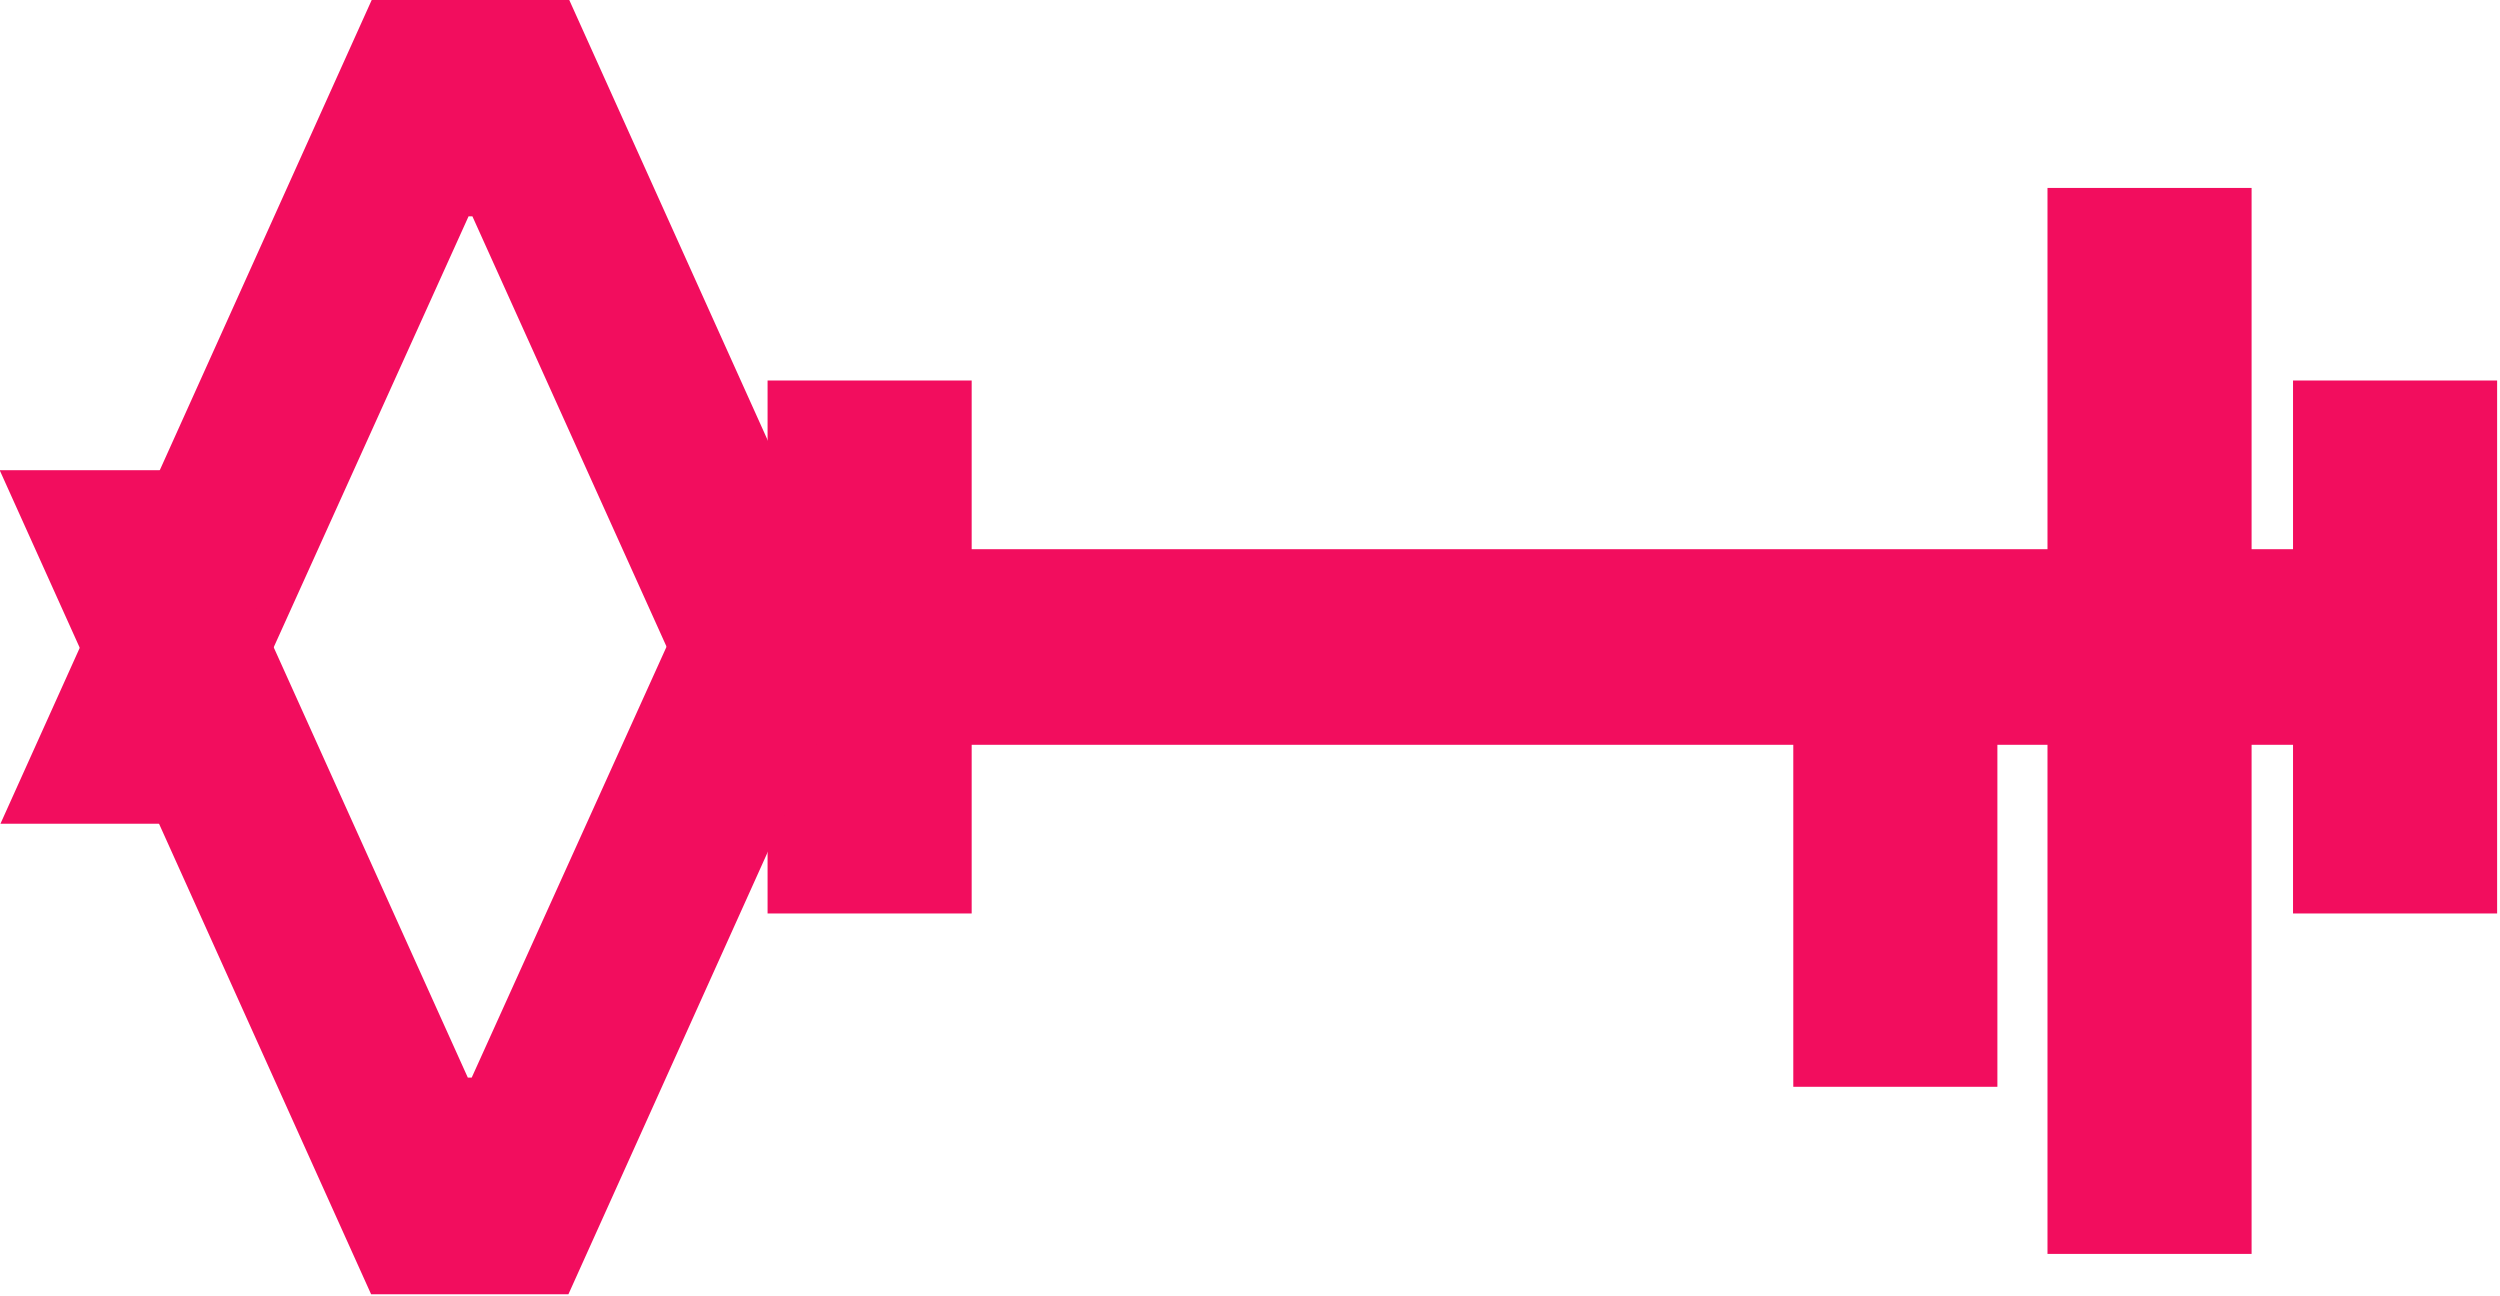 <?xml version="1.0" encoding="UTF-8" standalone="no"?>
<!DOCTYPE svg PUBLIC "-//W3C//DTD SVG 1.1//EN" "http://www.w3.org/Graphics/SVG/1.1/DTD/svg11.dtd">
<svg width="100%" height="100%" viewBox="0 0 631 327" version="1.1" xmlns="http://www.w3.org/2000/svg" xmlns:xlink="http://www.w3.org/1999/xlink" xml:space="preserve" xmlns:serif="http://www.serif.com/" style="fill-rule:evenodd;clip-rule:evenodd;stroke-linejoin:round;stroke-miterlimit:2;">
    <g transform="matrix(1,0,0,1,-8506.77,-12567.9)">
        <g transform="matrix(1,0,0,1,7339.68,12231.2)">
            <g transform="matrix(1,0,0,-1,941.532,1437.81)">
                <path d="M445.389,913.119L843.976,913.119L855.83,962.497L457.244,962.497L445.389,913.119Z" style="fill:rgb(242,13,94);"/>
            </g>
            <g transform="matrix(-1,1.22465e-16,-1.22465e-16,-1,2549.97,1136.02)">
                <rect x="814.579" y="482.833" width="51.514" height="134.521" style="fill:rgb(242,13,94);"/>
            </g>
            <g transform="matrix(-1,1.22465e-16,-1.22465e-16,-1,2485.81,1093.84)">
                <rect x="814.579" y="482.833" width="51.514" height="134.521" style="fill:rgb(242,13,94);"/>
            </g>
            <g transform="matrix(-1,1.22465e-16,-1.22465e-16,-1,2549.97,1001.49)">
                <rect x="814.579" y="482.833" width="51.514" height="134.521" style="fill:rgb(242,13,94);"/>
            </g>
            <g transform="matrix(1,0,0,1,931.271,-50.094)">
                <rect x="814.579" y="482.833" width="51.514" height="134.521" style="fill:rgb(242,13,94);"/>
            </g>
            <g transform="matrix(1,0,0,1,546.247,-50.094)">
                <rect x="814.579" y="482.833" width="51.514" height="134.521" style="fill:rgb(242,13,94);"/>
            </g>
            <g transform="matrix(-4.59979e-17,2.159,-2.159,-4.59979e-17,2234.25,-203.268)">
                <path d="M250.068,427.749L346.403,384.33L346.403,407.021L275.395,439.056L275.395,439.508L346.403,471.616L346.403,494.233L250.068,450.815L250.068,427.749Z" style="fill:rgb(242,13,94);fill-rule:nonzero;"/>
            </g>
            <g transform="matrix(3.10425e-16,-2.159,2.159,3.10425e-16,337.248,1203.27)">
                <path d="M250.068,427.749L346.403,384.33L346.403,407.021L275.395,439.056L275.395,439.508L346.403,471.616L346.403,494.233L250.068,450.815L250.068,427.749Z" style="fill:rgb(242,13,94);fill-rule:nonzero;"/>
            </g>
        </g>
    </g>
</svg>

